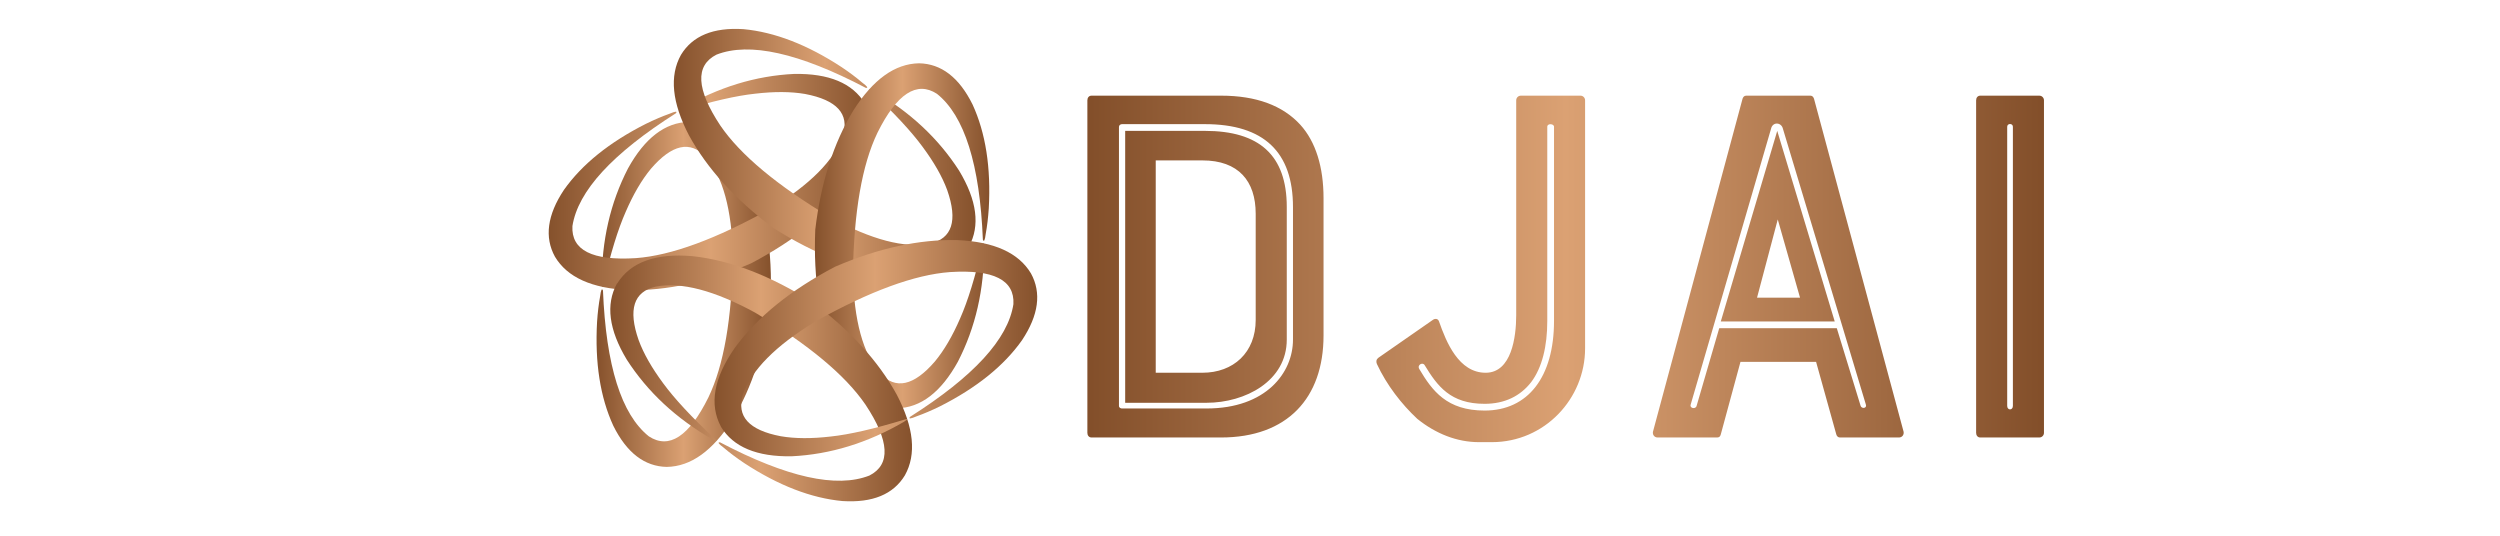 <svg width="294" height="63" viewBox="0 0 332 112"
    xmlns="http://www.w3.org/2000/svg">
    <defs id="SvgjsDefs2509">
        <linearGradient id="SvgjsLinearGradient2514">
            <stop id="SvgjsStop2515" stop-color="#834f2a" offset="0"></stop>
            <stop id="SvgjsStop2516" stop-color="#dba173" offset="0.5"></stop>
            <stop id="SvgjsStop2517" stop-color=" #834F2A" offset="1"></stop>
        </linearGradient>
        <linearGradient id="SvgjsLinearGradient2518">
            <stop id="SvgjsStop2519" stop-color="#834f2a" offset="0"></stop>
            <stop id="SvgjsStop2520" stop-color="#dba173" offset="0.5"></stop>
            <stop id="SvgjsStop2521" stop-color=" #834F2A" offset="1"></stop>
        </linearGradient>
    </defs>
    <g id="SvgjsG2510" featurekey="symbolFeature-0"
        transform="matrix(0.16,0,0,0.16,13.16,0.16)"
        fill="url(#SvgjsLinearGradient2514)">
        <g>
            <title>background</title>
            <rect x="-1" y="-1" width="702" height="702" style="fill: none;"></rect>
        </g>
        <g xmlns="http://www.w3.org/2000/svg">
            <title>Layer 1</title>
            <g>
                <g>
                    <path
                        d="M222,158.3c-31,0.7-57.5,21-79.5,60.8c-23.1,44.8-34.5,94.6-34.3,149.4c0.4,6.6,1.1,7.2,2.2,1.9     c9.3-40.3,19-71.8,29.1-94.6c9.9-22.9,20.9-41.7,32.9-56.2c27.6-32.1,51.5-37.3,71.8-15.6c22.2,25.6,34,68.8,35.4,129.4     c-1.2,81.5-11.9,143.1-32.1,185c-25.3,51-51.3,68-77.7,50.8c-36-28.7-56-92.3-60-190.6c-1.4-3.4-2.7-0.9-3.7,7.5     c-1.9,10.2-3.2,21.4-4,33.3c-3,53.4,4.1,98.7,21.2,135.9c17.5,35.3,40.8,53.2,69.9,53.8c31.4-0.5,60-21,85.9-61.7     c25.8-42.5,42.4-94.3,49.7-155.6c2.7-65.2-6.1-120.7-26.3-166.5c-20.4-43.6-47.1-66-80-67.2"></path>
                </g>
                <g>
                    <path
                        d="M452,134.1c-16.1-26.4-46.9-39.3-92.4-38.5c-50.3,2.4-99.2,17.4-146.6,45c-5.5,3.6-5.7,4.6-0.6,2.9     c39.6-12.1,71.7-19.5,96.4-22.1c24.8-2.9,46.5-2.8,65.1,0.4c41.6,7.9,58.1,26,49.4,54.4c-11.1,32-42.6,63.8-94.4,95.4     c-71.2,39.7-129.9,61.3-176.2,64.7c-56.9,3.6-84.5-10.4-82.8-41.9C77,248.8,122,199.7,205.1,147c2.2-2.9-0.6-2.7-8.3,0.6     c-9.8,3.5-20.1,7.9-30.9,13.2c-47.7,24.1-83.5,52.9-107.1,86.3c-21.8,32.8-25.7,62-11.7,87.4c16.1,26.9,48.2,41.4,96.4,43.5     c49.7,1.1,102.9-10.4,159.6-34.8c57.8-30.3,101.5-65.6,131-106c27.6-39.5,33.6-73.8,18.2-102.9"></path>
                </g>
                <g>
                    <path
                        d="M588,321.2c14.8-27.2,10.6-60.3-12.9-99.3c-27.3-42.4-64.7-77.2-112.3-104.4c-5.9-3-6.8-2.7-2.8,0.9     c30.3,28.2,52.7,52.4,67.4,72.4c14.9,20.1,25.7,38.9,32.2,56.6c14,40,6.5,63.3-22.4,69.9c-33.3,6.4-76.5-5-129.8-34     c-69.9-41.8-118-81.9-144.2-120.2c-31.5-47.5-33.2-78.4-5.1-92.7c42.9-16.8,107.9-2.3,195.1,43.4c3.6,0.4,2.1-1.9-4.7-6.9     c-7.9-6.8-16.9-13.5-26.9-20.2c-44.7-29.3-87.5-45.8-128.3-49.6c-39.3-2.5-66.5,8.7-81.6,33.6c-15.3,27.4-11.8,62.5,10.5,105.2     c23.9,43.6,60.5,83.9,109.9,120.8c55.1,34.9,107.6,55.1,157.3,60.4c48,4.1,80.8-7.8,98.2-35.7"></path>
                </g>
                <g>
                    <path
                        d="M494,532.5c31-0.7,57.5-21,79.5-60.8c23.1-44.8,34.5-94.6,34.3-149.4c-0.4-6.6-1.1-7.2-2.2-1.9     c-9.3,40.3-19,71.8-29.1,94.6c-9.9,22.9-20.9,41.7-32.9,56.2c-27.6,32.1-51.5,37.3-71.8,15.6c-22.2-25.6-34-68.8-35.4-129.4     c1.2-81.5,11.9-143.1,32.1-185c25.3-51,51.3-68,77.7-50.8c36,28.7,56,92.3,60,190.6c1.4,3.4,2.7,0.9,3.7-7.5     c1.9-10.2,3.2-21.4,4-33.3c3-53.4-4.1-98.7-21.2-135.9c-17.5-35.3-40.8-53.2-69.9-53.8c-31.4,0.5-60,21-85.9,61.7     c-25.8,42.5-42.4,94.3-49.7,155.6c-2.7,65.2,6.1,120.7,26.3,166.5c20.4,43.6,47.1,66,80,67.2"></path>
                </g>
                <g>
                    <path
                        d="M128,369.6c-14.8,27.2-10.6,60.3,12.9,99.3c27.3,42.4,64.7,77.2,112.3,104.4c5.9,3,6.8,2.7,2.8-0.9     c-30.3-28.2-52.7-52.4-67.4-72.4c-14.9-20.1-25.7-38.9-32.2-56.6c-14-40-6.5-63.3,22.4-69.9c33.3-6.4,76.5,5,129.8,34     c69.9,41.8,118,81.9,144.2,120.2c31.5,47.5,33.2,78.4,5.1,92.7c-42.9,16.8-107.9,2.3-195.1-43.4c-3.6-0.4-2.1,1.9,4.7,6.9     c7.9,6.8,16.9,13.5,26.9,20.2c44.7,29.3,87.5,45.8,128.3,49.6c39.3,2.5,66.5-8.7,81.6-33.6c15.3-27.4,11.8-62.5-10.5-105.2     c-23.9-43.6-60.5-83.9-109.9-120.8c-55.1-34.9-107.6-55.1-157.3-60.4c-48-4.1-80.8,7.8-98.2,35.7"></path>
                </g>
                <g>
                    <path
                        d="M264,556.7c16.1,26.4,46.9,39.3,92.4,38.5c50.3-2.4,99.2-17.4,146.6-45c5.5-3.6,5.7-4.6,0.6-2.9     c-39.6,12.1-71.7,19.5-96.4,22.1c-24.8,2.9-46.5,2.8-65.1-0.4c-41.6-7.9-58.1-26-49.4-54.4c11.1-32,42.6-63.8,94.4-95.4     c71.2-39.7,129.9-61.3,176.2-64.7c56.9-3.6,84.5,10.4,82.8,41.9c-6.9,45.5-51.9,94.6-135.1,147.3c-2.2,2.9,0.6,2.7,8.3-0.6     c9.8-3.5,20.1-7.9,30.9-13.2c47.7-24.1,83.5-52.9,107.1-86.3c21.8-32.8,25.7-62,11.7-87.4c-16.1-26.9-48.2-41.4-96.3-43.5     c-49.7-1.1-102.9,10.4-159.6,34.8c-57.8,30.3-101.5,65.6-131,106c-27.6,39.5-33.6,73.8-18.2,102.9"></path>
                </g>
            </g>
        </g>
    </g>
    <g id="SvgjsG2511" featurekey="nameFeature-0"
        transform="matrix(2.707,0,0,2.707,121.821,-16.816)"
        fill="url(#SvgjsLinearGradient2518)">
        <path
            d="M14.08 13.6 c2.72 0 4.76 0.76 6.12 2.24 c1.2 1.32 1.8 3.28 1.8 5.68 l0 10.6 c0 4.84 -2.8 7.88 -7.92 7.88 l-10 0 c-0.2 0 -0.32 -0.16 -0.32 -0.36 l0 -25.68 c0 -0.2 0.12 -0.36 0.32 -0.36 l10 0 z M16.76 30.92 l0 -8.2 c0 -2.52 -1.32 -4.12 -4.12 -4.12 l-3.6 0 l0 16.4 l3.6 0 c2.4 0 4.12 -1.56 4.12 -4.08 z M6.2 16.04 l0 21.52 c0 0.16 0.16 0.2 0.24 0.2 l6.52 0 c4.6 0 6.68 -2.76 6.68 -5.32 l0 -10.24 c0 -4.24 -2.24 -6.4 -6.8 -6.4 l-6.4 0 c-0.08 0 -0.24 0.04 -0.24 0.24 z M19.16 22.2 l0 10.24 c0 3.2 -3.2 4.88 -6.2 4.88 l-6.28 0 l0 -21 l6.16 0 c4.2 0 6.32 1.88 6.32 5.88 z M37.24 13.6 l4.6 0 c0.2 0 0.36 0.16 0.36 0.36 l0 19.16 c0 3.88 -3.12 7.24 -7.2 7.24 l-1 0 c-1.68 0 -3.32 -0.64 -4.76 -1.8 c-1.2 -1.12 -2.36 -2.6 -3.12 -4.24 c-0.08 -0.2 -0.04 -0.36 0.12 -0.48 l4.2 -2.92 c0.16 -0.12 0.4 -0.12 0.48 0.12 c0.56 1.6 1.52 3.96 3.6 3.96 c2 0 2.36 -2.76 2.36 -4.44 l0 -16.6 c0 -0.2 0.16 -0.36 0.36 -0.36 z M29.8 34.4 c-0.16 -0.24 -0.6 0 -0.4 0.32 c1 1.68 2.12 3.2 5.04 3.2 c3.36 0 5.36 -2.6 5.36 -6.92 l0 -15 c0 -0.24 -0.52 -0.28 -0.52 0 l0 15 c0 1.96 -0.4 3.6 -1.24 4.72 c-0.84 1.08 -2.04 1.68 -3.6 1.68 c-2.64 0 -3.64 -1.36 -4.64 -3 z M54.36 13.84 c0.04 -0.12 0.12 -0.24 0.28 -0.24 l4.96 0 c0.16 0 0.24 0.12 0.28 0.24 l6.92 25.72 c0.04 0.24 -0.12 0.44 -0.36 0.44 l-4.56 0 c-0.12 0 -0.24 -0.08 -0.28 -0.24 l-1.56 -5.6 l-5.84 0 l-1.52 5.6 c-0.04 0.16 -0.12 0.24 -0.28 0.24 l-4.6 0 c-0.24 0 -0.4 -0.2 -0.36 -0.44 z M55.48 29.2 l3.32 0 l-1.72 -6.04 z M61.64 31.56 l1.84 6 c0.08 0.24 0.52 0.2 0.4 -0.12 l-6.4 -21.28 c-0.12 -0.52 -0.8 -0.56 -0.92 0 l-6.2 21.28 c-0.12 0.28 0.32 0.4 0.44 0.16 l1.76 -6.04 l9.08 0 z M52.68 31.04 l4.36 -14.72 l4.44 14.72 l-8.8 0 z M72.72 40 c-0.2 0 -0.32 -0.16 -0.32 -0.36 l0 -25.68 c0 -0.2 0.12 -0.36 0.32 -0.36 l4.56 0 c0.2 0 0.36 0.16 0.36 0.36 l0 25.68 c0 0.2 -0.16 0.36 -0.36 0.36 l-4.56 0 z M74.8 16 l0 21.56 c0 0.36 0.44 0.36 0.44 0 l0 -21.56 c0 -0.28 -0.44 -0.28 -0.44 0 z">
        </path>
    </g>
</svg>